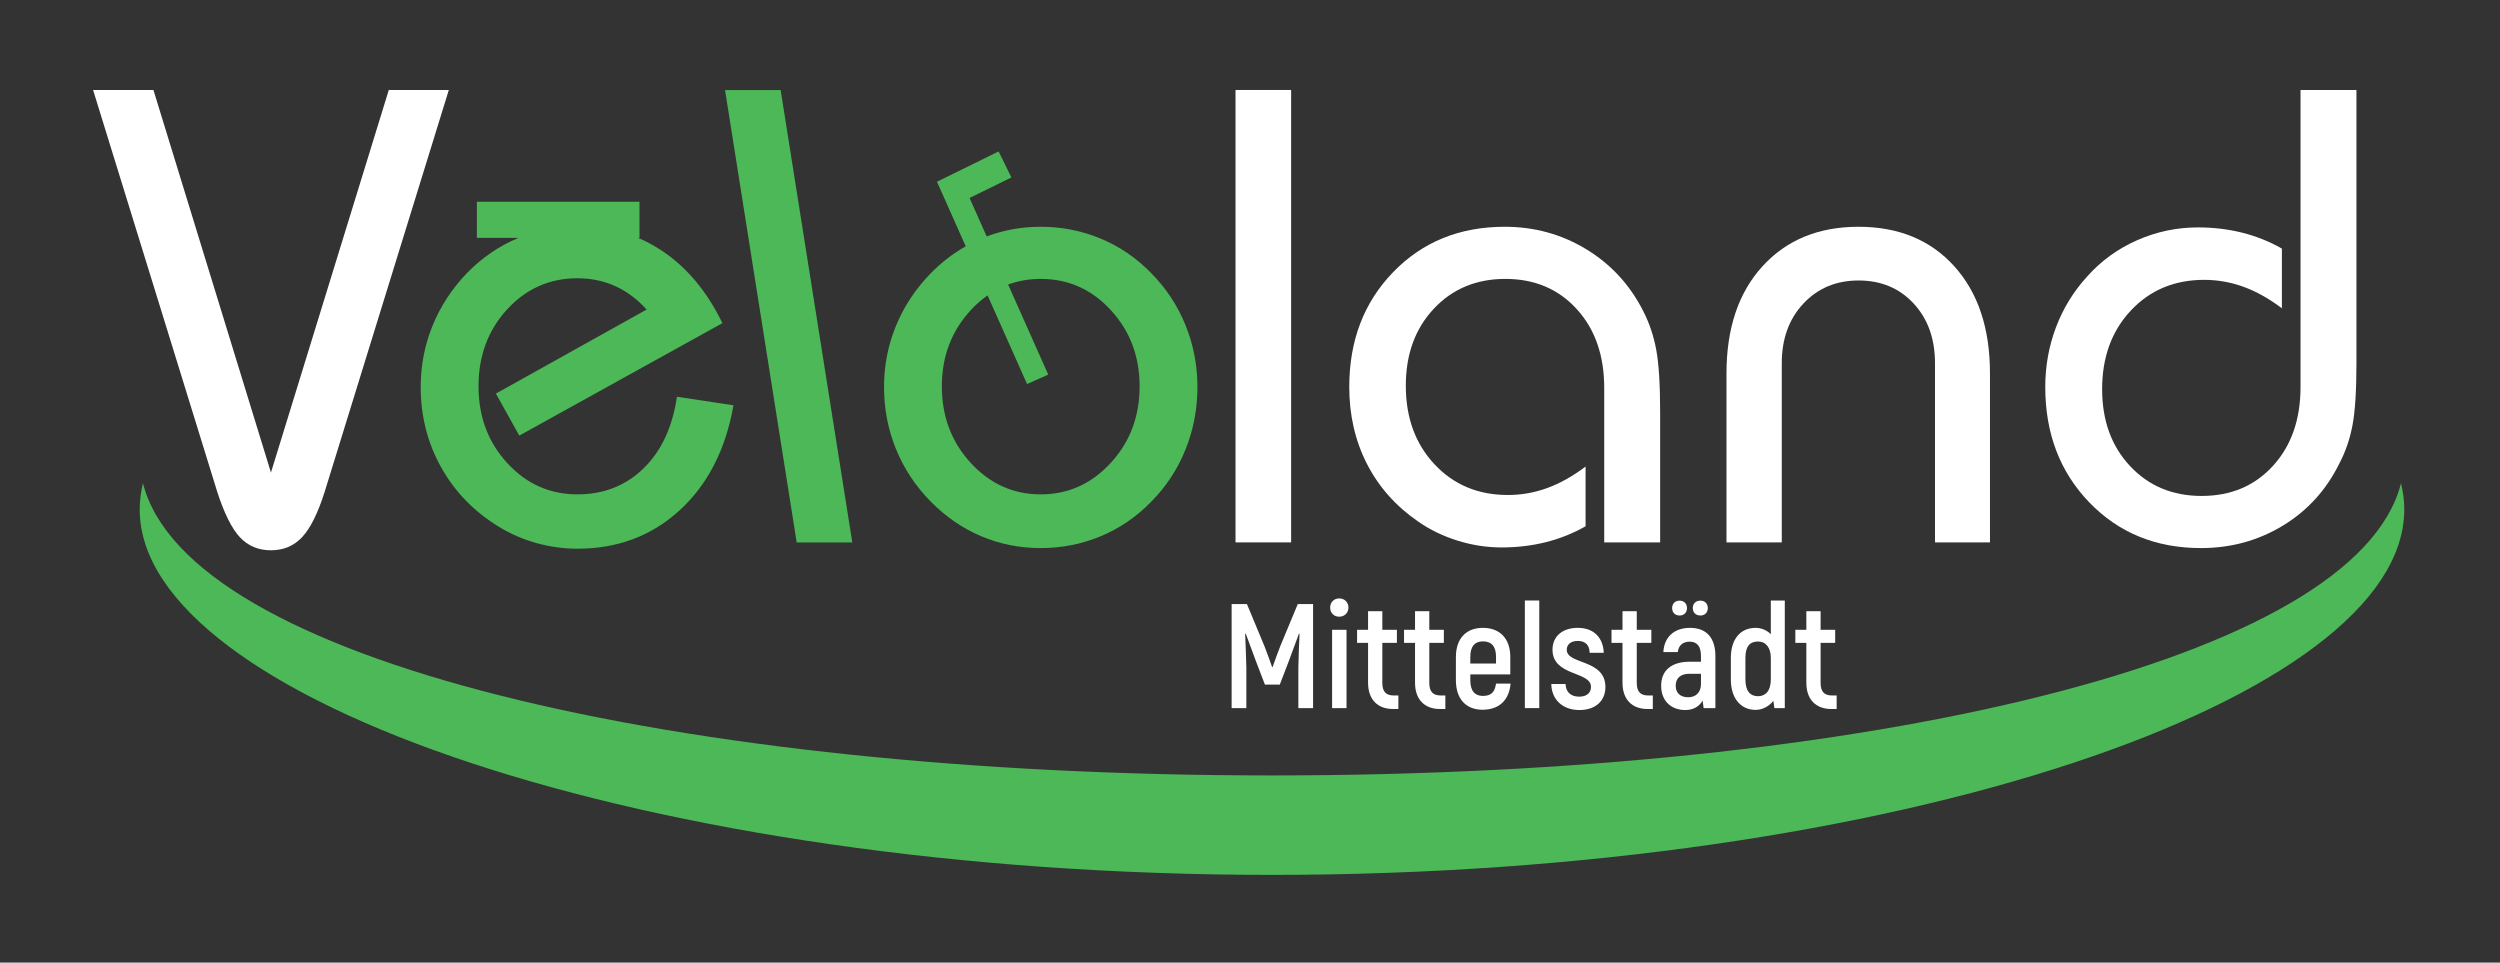 <?xml version="1.0" encoding="UTF-8" standalone="no"?>
<!DOCTYPE svg PUBLIC "-//W3C//DTD SVG 1.1//EN" "http://www.w3.org/Graphics/SVG/1.1/DTD/svg11.dtd">
<svg width="100%" height="100%" viewBox="0 0 3571 1375" version="1.1" xmlns="http://www.w3.org/2000/svg" xmlns:xlink="http://www.w3.org/1999/xlink" xml:space="preserve" xmlns:serif="http://www.serif.com/" style="fill-rule:evenodd;clip-rule:evenodd;stroke-linejoin:round;stroke-miterlimit:2;">
    <rect x="0" y="0" width="3571" height="1375" fill="#333333" stroke="none"/>
    <g transform="matrix(4.167,0,0,4.167,0,0)">
        <path d="M444.86,207.068L438.849,221.536C438.034,223.574 436.811,226.987 436.251,228.618L436.047,228.618C435.486,226.987 434.264,223.574 433.449,221.536L427.437,207.068L422.19,207.068L422.19,242.729L427.233,242.729L427.233,228.821C427.131,224.746 426.979,221.027 426.826,217.308L427.029,217.206C428.048,220.059 429.271,223.319 430.494,226.58L433.601,234.68L438.696,234.68L441.804,226.58C443.026,223.319 444.249,220.059 445.268,217.206L445.472,217.308C445.268,221.027 445.166,224.746 445.064,228.821L445.064,242.729L450.108,242.729L450.108,207.068L444.86,207.068Z" style="fill:white;fill-rule:nonzero;"/>
        <path d="M459.074,211.398C460.908,211.398 462.232,210.023 462.232,208.29C462.232,206.456 460.908,205.132 459.074,205.132C457.239,205.132 455.966,206.456 455.966,208.29C455.966,210.074 457.239,211.398 459.074,211.398ZM456.628,242.73L461.57,242.73L461.57,215.881L456.628,215.881L456.628,242.73Z" style="fill:white;fill-rule:nonzero;"/>
        <path d="M477.72,238.399C475.071,238.399 473.848,237.024 473.848,234.12L473.848,220.365L478.841,220.365L478.841,215.881L473.848,215.881L473.848,209.513L468.957,209.513L468.957,215.881L465.187,215.881L465.187,220.365L468.957,220.365L468.957,234.069C468.957,239.622 472.116,243.035 477.465,243.035L479.35,243.035L479.35,238.399L477.72,238.399Z" style="fill:white;fill-rule:nonzero;"/>
        <path d="M493.817,238.399C491.168,238.399 489.946,237.024 489.946,234.12L489.946,220.365L494.938,220.365L494.938,215.881L489.946,215.881L489.946,209.513L485.055,209.513L485.055,215.881L481.285,215.881L481.285,220.365L485.055,220.365L485.055,234.069C485.055,239.622 488.213,243.035 493.563,243.035L495.448,243.035L495.448,238.399L493.817,238.399Z" style="fill:white;fill-rule:nonzero;"/>
        <path d="M512.82,234.324C512.412,237.227 511.19,238.552 508.286,238.552C505.586,238.552 504.006,236.871 504.006,233.203L504.006,231.165L517.711,231.165L517.711,225.204C517.711,218.836 514.094,215.219 508.286,215.219C502.631,215.219 499.065,218.836 499.065,225.204L499.065,233.203C499.065,239.622 502.58,243.29 508.184,243.29C513.89,243.29 517.303,240.029 517.813,234.324L512.82,234.324ZM508.337,219.855C511.19,219.855 512.82,221.485 512.82,225.153L512.82,227.446L504.006,227.446L504.006,225.153C504.006,221.485 505.637,219.855 508.337,219.855Z" style="fill:white;fill-rule:nonzero;"/>
        <rect x="522.703" y="205.845" width="4.942" height="36.885" style="fill:white;fill-rule:nonzero;"/>
        <path d="M541.4,243.392C546.953,243.392 550.316,240.233 550.316,235.495C550.316,225.867 537.07,227.853 537.07,222.759C537.07,220.874 538.496,219.702 540.84,219.702C543.54,219.702 544.864,221.231 544.915,223.778L549.755,223.778C549.551,218.785 546.546,215.219 540.84,215.219C535.592,215.219 532.179,218.123 532.179,222.708C532.179,231.878 545.374,230.044 545.374,235.444C545.374,237.533 543.896,238.807 541.298,238.807C538.191,238.807 536.713,236.922 536.662,234.476L531.771,234.476C531.822,239.418 535.287,243.392 541.4,243.392Z" style="fill:white;fill-rule:nonzero;"/>
        <path d="M564.937,238.399C562.288,238.399 561.065,237.024 561.065,234.12L561.065,220.365L566.058,220.365L566.058,215.881L561.065,215.881L561.065,209.513L556.174,209.513L556.174,215.881L552.404,215.881L552.404,220.365L556.174,220.365L556.174,234.069C556.174,239.622 559.333,243.035 564.682,243.035L566.567,243.035L566.567,238.399L564.937,238.399Z" style="fill:white;fill-rule:nonzero;"/>
        <path d="M575.737,210.991C577.265,210.991 578.284,209.972 578.284,208.443C578.284,206.915 577.265,205.896 575.737,205.896C574.209,205.896 573.19,206.915 573.19,208.443C573.19,209.972 574.209,210.991 575.737,210.991ZM582.869,210.991C584.398,210.991 585.417,209.972 585.417,208.443C585.417,206.915 584.398,205.896 582.869,205.896C581.29,205.896 580.271,206.915 580.271,208.443C580.271,209.972 581.29,210.991 582.869,210.991ZM579.303,215.219C573.903,215.219 570.439,218.378 570.184,223.523L575.126,223.523C575.38,221.129 577.011,219.957 579.201,219.957C581.901,219.957 583.073,221.74 583.073,224.899L583.073,226.835L579.15,226.835C573.19,226.835 569.42,229.637 569.42,235.088C569.42,240.131 572.731,243.392 577.673,243.392C580.577,243.392 582.513,242.067 583.634,240.182L583.99,242.73L588.015,242.73L588.015,224.899C588.015,218.734 585.06,215.219 579.303,215.219ZM583.073,234.476C583.073,237.278 581.392,239.011 578.692,239.011C575.992,239.011 574.412,237.533 574.412,235.088C574.412,232.388 576.145,230.961 579.15,230.961L583.073,230.961L583.073,234.476Z" style="fill:white;fill-rule:nonzero;"/>
        <path d="M607.017,205.845L607.017,217.41C605.693,216.034 603.757,215.219 601.821,215.219C596.624,215.219 593.313,219.04 593.313,225.51L593.313,232.897C593.313,239.469 596.777,243.341 601.821,243.341C604.266,243.341 606.559,241.965 607.883,240.233L608.24,242.73L611.806,242.73L611.806,205.845L607.017,205.845ZM607.017,232.948C607.017,236.82 605.183,238.654 602.636,238.654C599.936,238.654 598.306,236.871 598.306,232.897L598.306,225.51C598.306,221.638 599.783,219.906 602.636,219.906C605.336,219.906 607.017,222.046 607.017,225.51L607.017,232.948Z" style="fill:white;fill-rule:nonzero;"/>
        <path d="M627.955,238.399C625.306,238.399 624.084,237.024 624.084,234.12L624.084,220.365L629.076,220.365L629.076,215.881L624.084,215.881L624.084,209.513L619.193,209.513L619.193,215.881L615.423,215.881L615.423,220.365L619.193,220.365L619.193,234.069C619.193,239.622 622.351,243.035 627.701,243.035L629.586,243.035L629.586,238.399L627.955,238.399Z" style="fill:white;fill-rule:nonzero;"/>
        <path d="M49.017,165.648C48.271,168.619 47.89,171.621 47.89,174.65C47.89,239.46 221.664,299.903 436.024,299.903C650.383,299.903 824.156,239.46 824.156,174.65C824.156,171.621 823.775,168.619 823.03,165.648C807.822,226.251 640.365,265.812 436.024,265.812C231.683,265.812 64.224,226.251 49.017,165.648Z" style="fill:rgb(76,184,87);fill-rule:nonzero;"/>
        <path d="M31.907,30.843L52.592,30.843L92.879,161.991L133.274,30.843L153.851,30.843L111.29,168.597C108.978,175.891 106.416,181.052 103.601,184.084C100.785,187.116 97.211,188.632 92.879,188.632C88.547,188.632 84.99,187.133 82.211,184.138C79.431,181.143 76.851,175.961 74.468,168.597L31.907,30.843Z" style="fill:white;fill-rule:nonzero;"/>
        <path d="M273.097,185.945L248.535,30.863L267.595,30.863L292.157,185.945L273.097,185.945Z" style="fill:rgb(76,184,87);fill-rule:nonzero;"/>
        <rect x="423.524" y="30.843" width="19.061" height="155.082" style="fill:white;fill-rule:nonzero;"/>
        <path d="M549.908,185.925L549.908,132.967C549.908,121.85 546.767,112.842 540.486,105.947C534.205,99.054 526.046,95.605 516.011,95.605C506.048,95.605 497.871,99.016 491.481,105.838C485.093,112.661 481.897,121.452 481.897,132.209C481.897,143.185 485.181,152.173 491.753,159.175C498.321,166.179 506.697,169.68 516.878,169.68C521.497,169.68 525.991,168.887 530.36,167.298C534.728,165.71 539.114,163.255 543.518,159.934L543.518,180.401C539.187,182.856 534.62,184.68 529.819,185.871C525.016,187.062 519.981,187.657 514.711,187.657C509.657,187.657 504.639,186.881 499.658,185.329C494.677,183.777 490.164,181.593 486.121,178.777C478.468,173.508 472.619,166.919 468.577,159.013C464.532,151.106 462.512,142.318 462.512,132.642C462.512,116.76 467.529,103.637 477.565,93.276C487.599,82.917 500.344,77.736 515.794,77.736C525.974,77.736 535.288,80.299 543.735,85.425C552.182,90.552 558.68,97.591 563.229,106.542C565.322,110.587 566.82,115.008 567.723,119.809C568.626,124.611 569.077,131.776 569.077,141.306L569.077,185.925L549.908,185.925Z" style="fill:white;fill-rule:nonzero;"/>
        <path d="M591.819,185.925L591.819,127.985C591.819,112.536 595.934,100.299 604.165,91.273C612.396,82.248 623.369,77.736 637.088,77.736C650.804,77.736 661.742,82.248 669.902,91.273C678.059,100.299 682.139,112.536 682.139,127.985L682.139,185.925L663.296,185.925L663.296,124.52C663.296,116.145 660.859,109.323 655.986,104.052C651.112,98.783 644.812,96.146 637.088,96.146C629.434,96.146 623.135,98.783 618.189,104.052C613.244,109.323 610.771,116.145 610.771,124.52L610.771,185.925L591.819,185.925Z" style="fill:white;fill-rule:nonzero;"/>
        <path d="M807.765,30.843L807.765,124.303C807.765,133.833 807.313,140.981 806.412,145.746C805.508,150.511 804.011,154.88 801.917,158.851C797.439,167.947 790.979,175.06 782.532,180.185C774.085,185.312 764.734,187.874 754.482,187.874C739.032,187.874 726.271,182.659 716.199,172.226C706.128,161.793 701.092,148.599 701.092,132.642C701.092,125.495 702.318,118.672 704.774,112.174C707.227,105.676 710.802,99.866 715.496,94.738C720.261,89.396 725.963,85.262 732.606,82.338C739.248,79.414 746.179,77.952 753.399,77.952C758.669,77.952 763.705,78.548 768.508,79.739C773.307,80.931 777.875,82.755 782.207,85.208L782.207,105.676C777.803,102.356 773.416,99.901 769.049,98.312C764.679,96.725 760.185,95.93 755.565,95.93C745.386,95.93 737.01,99.433 730.44,106.434C723.87,113.438 720.586,122.427 720.586,133.4C720.586,144.159 723.78,152.948 730.17,159.77C736.559,166.594 744.736,170.005 754.699,170.005C764.734,170.005 772.893,166.558 779.175,159.663C785.456,152.769 788.596,143.761 788.596,132.642L788.596,30.843L807.765,30.843Z" style="fill:white;fill-rule:nonzero;"/>
        <path d="M232.043,135.999C230.527,146.396 226.718,154.572 220.618,160.529C214.516,166.485 206.954,169.464 197.929,169.464C188.47,169.464 180.456,165.89 173.887,158.742C167.317,151.594 164.032,142.822 164.032,132.426C164.032,121.958 167.298,113.167 173.833,106.055C180.367,98.945 188.399,95.388 197.929,95.388C202.622,95.388 206.954,96.292 210.926,98.096C214.895,99.901 218.469,102.573 221.647,106.109L169.989,134.916L178.003,149.32L247.638,110.766C242.367,99.937 235.491,91.689 227.008,86.02C224.352,84.247 221.585,82.751 218.707,81.532L219.211,81.532L219.211,69.145L163.469,69.145L163.469,81.532L177.776,81.532C177.69,81.568 177.602,81.598 177.515,81.634C170.98,84.379 165.151,88.386 160.025,93.656C154.898,98.999 150.983,104.991 148.275,111.632C145.568,118.276 144.214,125.278 144.214,132.642C144.214,142.678 146.559,151.884 151.253,160.258C155.946,168.635 162.552,175.42 171.072,180.618C175.115,183.073 179.428,184.934 184.013,186.195C188.597,187.458 193.236,188.091 197.929,188.091C211.719,188.091 223.415,183.687 233.018,174.879C242.619,166.07 248.757,154.085 251.428,138.923L232.043,135.999Z" style="fill:rgb(76,184,87);fill-rule:nonzero;"/>
        <path d="M380.738,158.687C374.132,165.873 366.135,169.464 356.75,169.464C347.364,169.464 339.368,165.873 332.762,158.687C326.156,151.505 322.853,142.751 322.853,132.426C322.853,122.175 326.156,113.474 332.762,106.326C334.578,104.361 336.502,102.676 338.528,101.252L352.064,131.645L359.322,128.413L345.571,97.537C349.048,96.254 352.773,95.605 356.75,95.605C366.207,95.605 374.221,99.179 380.792,106.326C387.361,113.474 390.647,122.175 390.647,132.426C390.647,142.751 387.344,151.505 380.738,158.687ZM406.405,111.524C403.697,104.81 399.78,98.854 394.654,93.656C389.6,88.457 383.824,84.504 377.326,81.797C370.828,79.089 363.969,77.736 356.75,77.736C350.237,77.736 344.066,78.848 338.229,81.051L332.357,67.867L346.696,60.821L342.316,51.908L321.158,62.305L321.416,62.828L331.034,84.426C326.722,86.869 322.728,89.938 319.062,93.656C313.864,98.999 309.892,104.991 307.15,111.632C304.405,118.276 303.034,125.278 303.034,132.642C303.034,140.152 304.405,147.263 307.15,153.977C309.892,160.691 313.864,166.685 319.062,171.954C324.188,177.152 329.946,181.105 336.336,183.813C342.725,186.52 349.53,187.874 356.75,187.874C363.969,187.874 370.828,186.52 377.326,183.813C383.824,181.105 389.6,177.152 394.654,171.954C399.78,166.756 403.697,160.783 406.405,154.031C409.112,147.281 410.466,140.152 410.466,132.642C410.466,125.278 409.112,118.239 406.405,111.524Z" style="fill:rgb(76,184,87);fill-rule:nonzero;"/>
    </g>
</svg>

